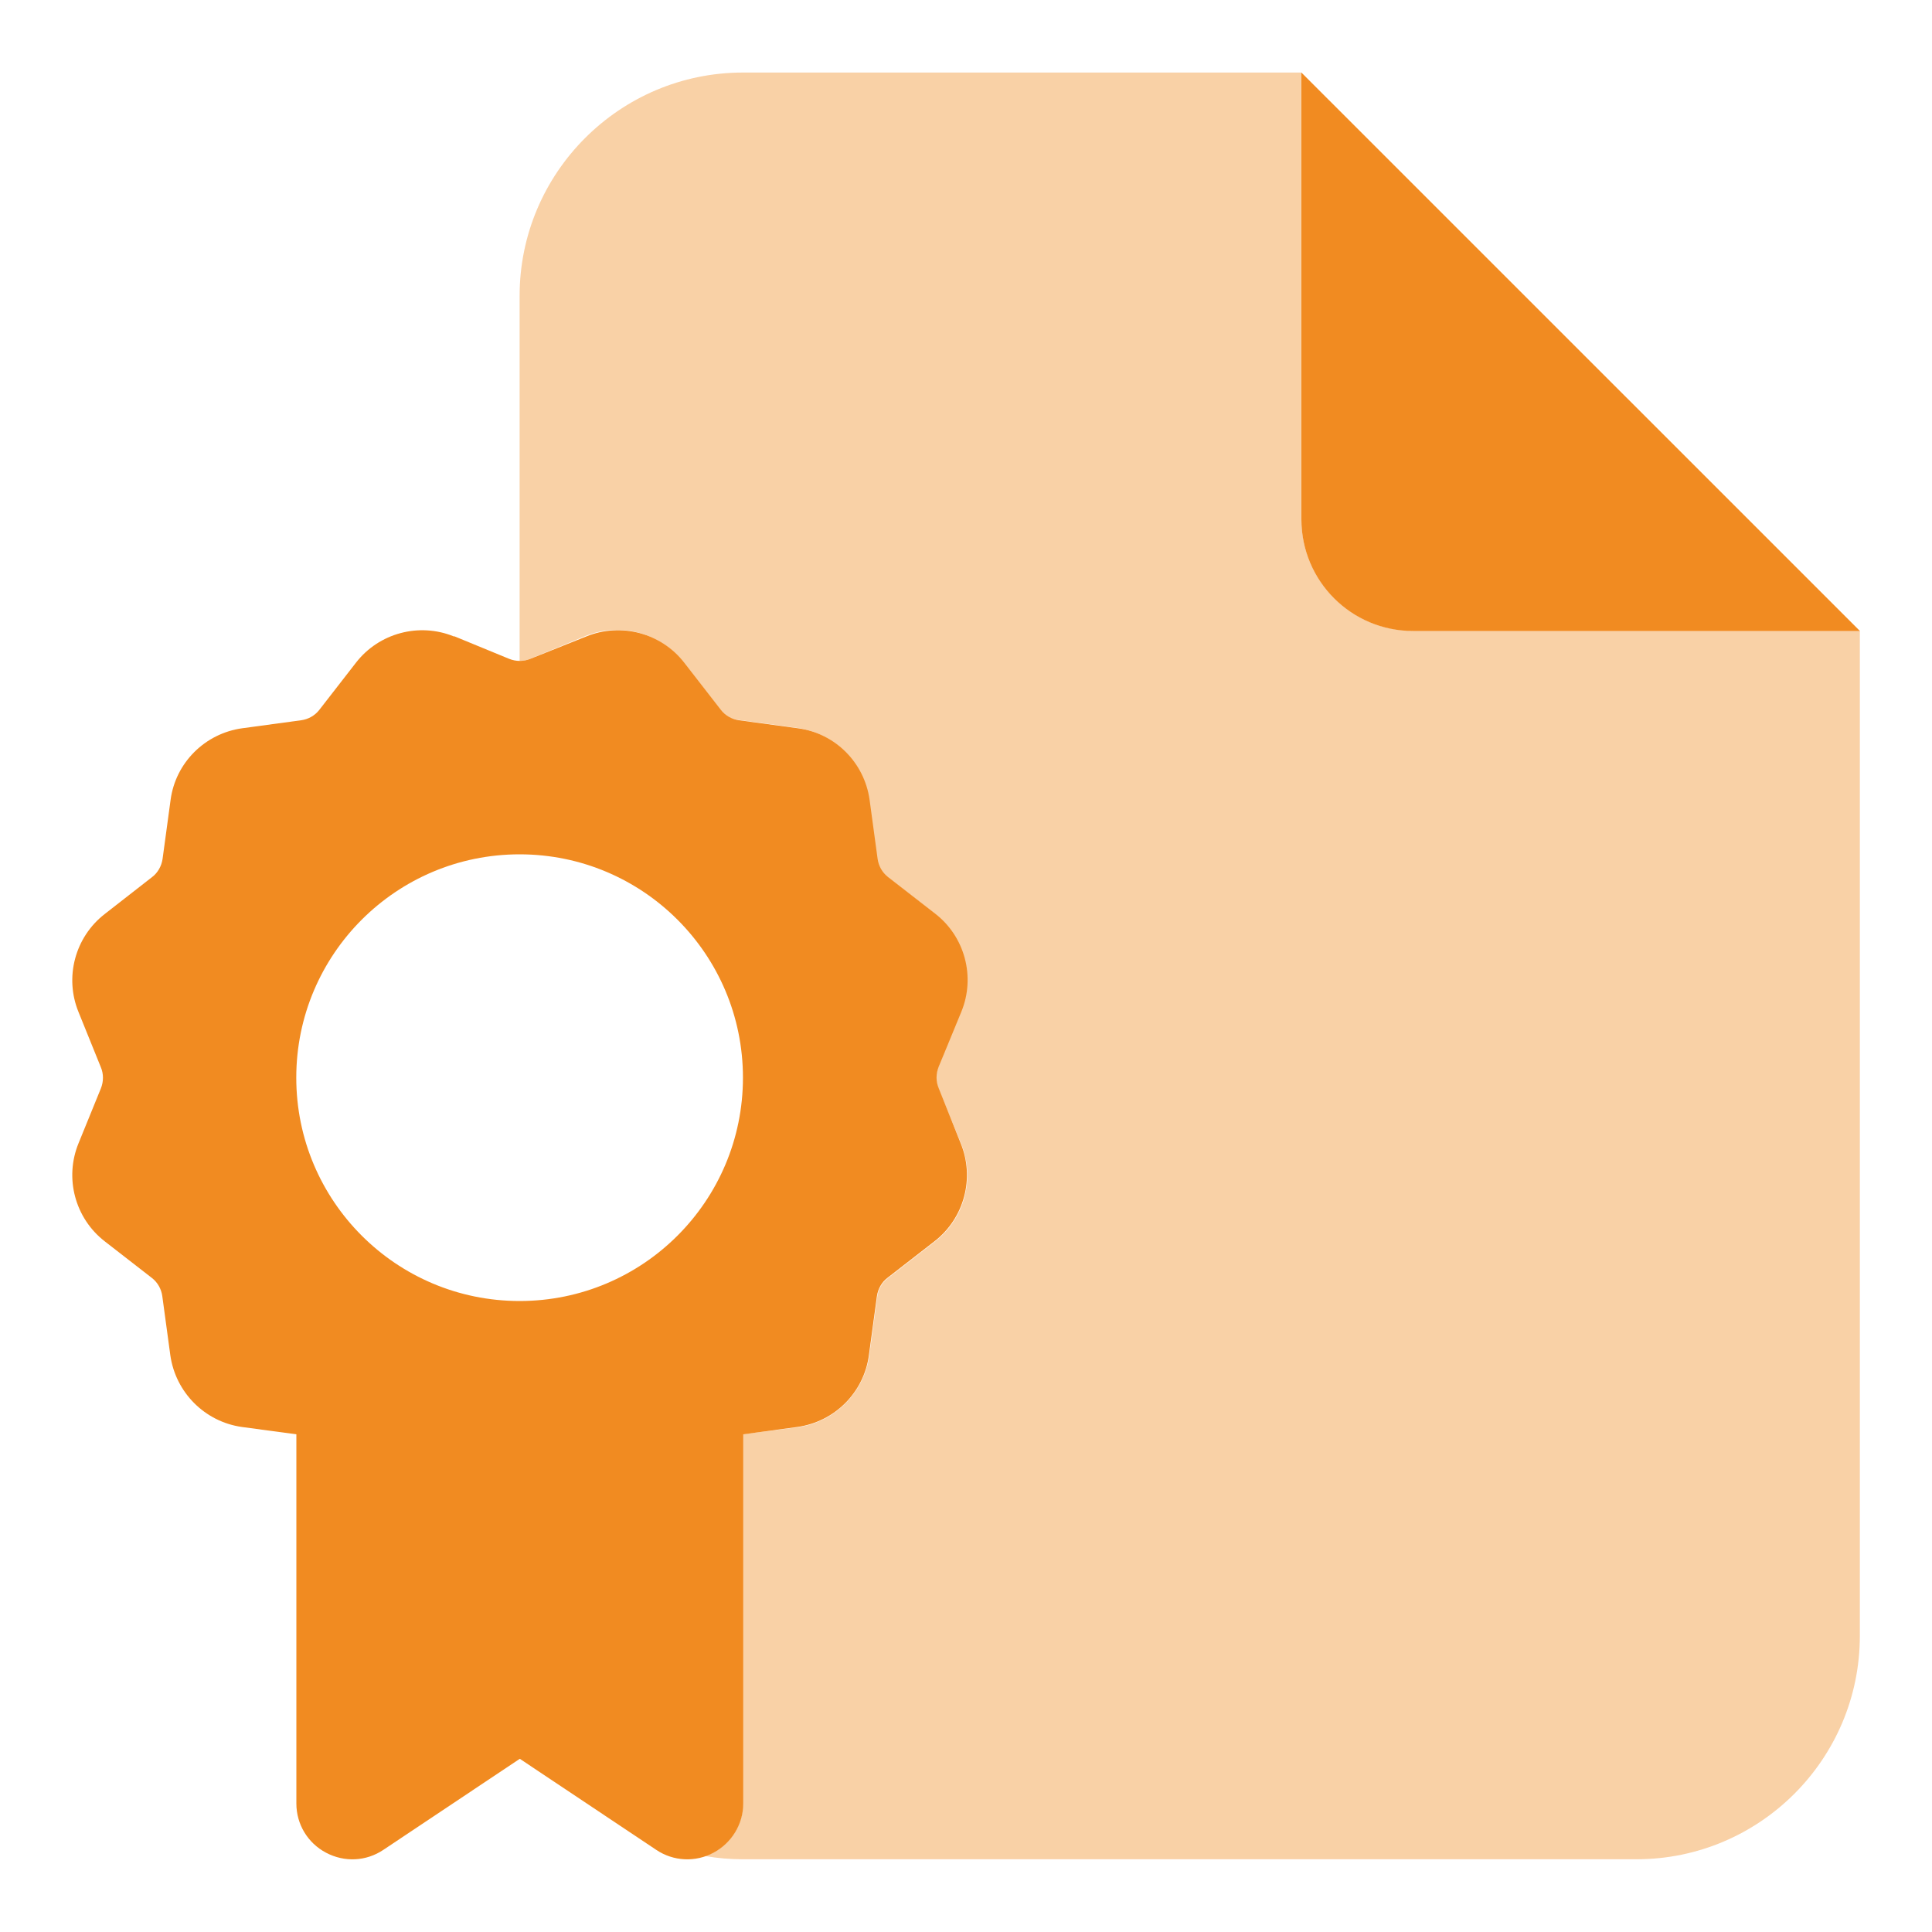 <?xml version="1.0" encoding="UTF-8"?> <svg xmlns="http://www.w3.org/2000/svg" id="Layer_1" data-name="Layer 1" viewBox="0 0 200 200"><defs><style> .cls-1 { fill: none; isolation: isolate; opacity: .4; } .cls-2 { fill: #f18b21; } </style></defs><path class="cls-2" d="m30.67,111.56c0-12.77,10.35-23.12,23.12-23.12s23.12,10.35,23.12,23.12-10.35,23.12-23.12,23.12-23.12-10.35-23.12-23.12Zm16.33-45.67c-3.61-1.48-7.77-.36-10.15,2.71l-3.79,4.88c-.47.61-1.16.98-1.88,1.08l-6.11.83c-3.87.54-6.9,3.58-7.41,7.41l-.83,6.11c-.11.76-.51,1.45-1.08,1.88l-4.91,3.83c-3.07,2.38-4.19,6.54-2.71,10.15l2.31,5.71c.29.69.29,1.48,0,2.2l-2.31,5.67c-1.48,3.61-.36,7.77,2.71,10.15l4.88,3.79c.61.47.98,1.16,1.08,1.88l.83,6.11c.54,3.87,3.58,6.9,7.41,7.44l5.64.76v38.22c0,2.13,1.16,4.08,3.07,5.09s4.15.9,5.93-.29l14.13-9.43,14.13,9.43c1.77,1.19,4.05,1.3,5.93.29s3.07-2.96,3.07-5.09v-38.22l5.6-.76c3.87-.54,6.9-3.58,7.41-7.44l.83-6.11c.11-.76.51-1.45,1.08-1.88l4.88-3.79c3.07-2.38,4.19-6.54,2.71-10.15l-2.28-5.71c-.29-.69-.29-1.48,0-2.2l2.35-5.71c1.48-3.61.36-7.77-2.71-10.15l-4.88-3.79c-.61-.47-.98-1.16-1.08-1.88l-.83-6.11c-.54-3.87-3.58-6.9-7.41-7.41l-6.11-.83c-.76-.11-1.45-.51-1.88-1.08l-3.79-4.88c-2.38-3.07-6.54-4.19-10.15-2.71l-5.78,2.31c-.69.29-1.48.29-2.2,0l-5.71-2.35.04.04Zm145.53-.58L134.72,7.51v46.25c0,6.39,5.17,11.56,11.56,11.56h46.25Z"></path><g class="cls-1"><path class="cls-2" d="m76.91,7.51c-12.75,0-23.12,10.37-23.12,23.12v37.79c.36,0,.76-.07,1.08-.22l5.71-2.35c3.61-1.48,7.77-.36,10.15,2.71l3.79,4.88c.47.61,1.16.98,1.88,1.08l6.11.83c3.87.54,6.9,3.58,7.41,7.41l.83,6.11c.11.76.51,1.45,1.08,1.88l4.88,3.79c3.07,2.38,4.19,6.54,2.71,10.15l-2.28,5.78c-.29.69-.29,1.48,0,2.2l2.35,5.71c1.48,3.61.36,7.77-2.71,10.15l-4.88,3.79c-.61.47-.98,1.16-1.08,1.88l-.83,6.11c-.54,3.87-3.58,6.9-7.41,7.44l-5.67.72v38.22c0,2.13-1.16,4.08-3.07,5.09-.25.14-.54.25-.83.36,1.26.22,2.57.33,3.87.33h92.53c12.75,0,23.12-10.37,23.12-23.12v-104.05h-46.25c-6.39,0-11.56-5.17-11.56-11.56V7.51h-57.81Z"></path></g></svg> 